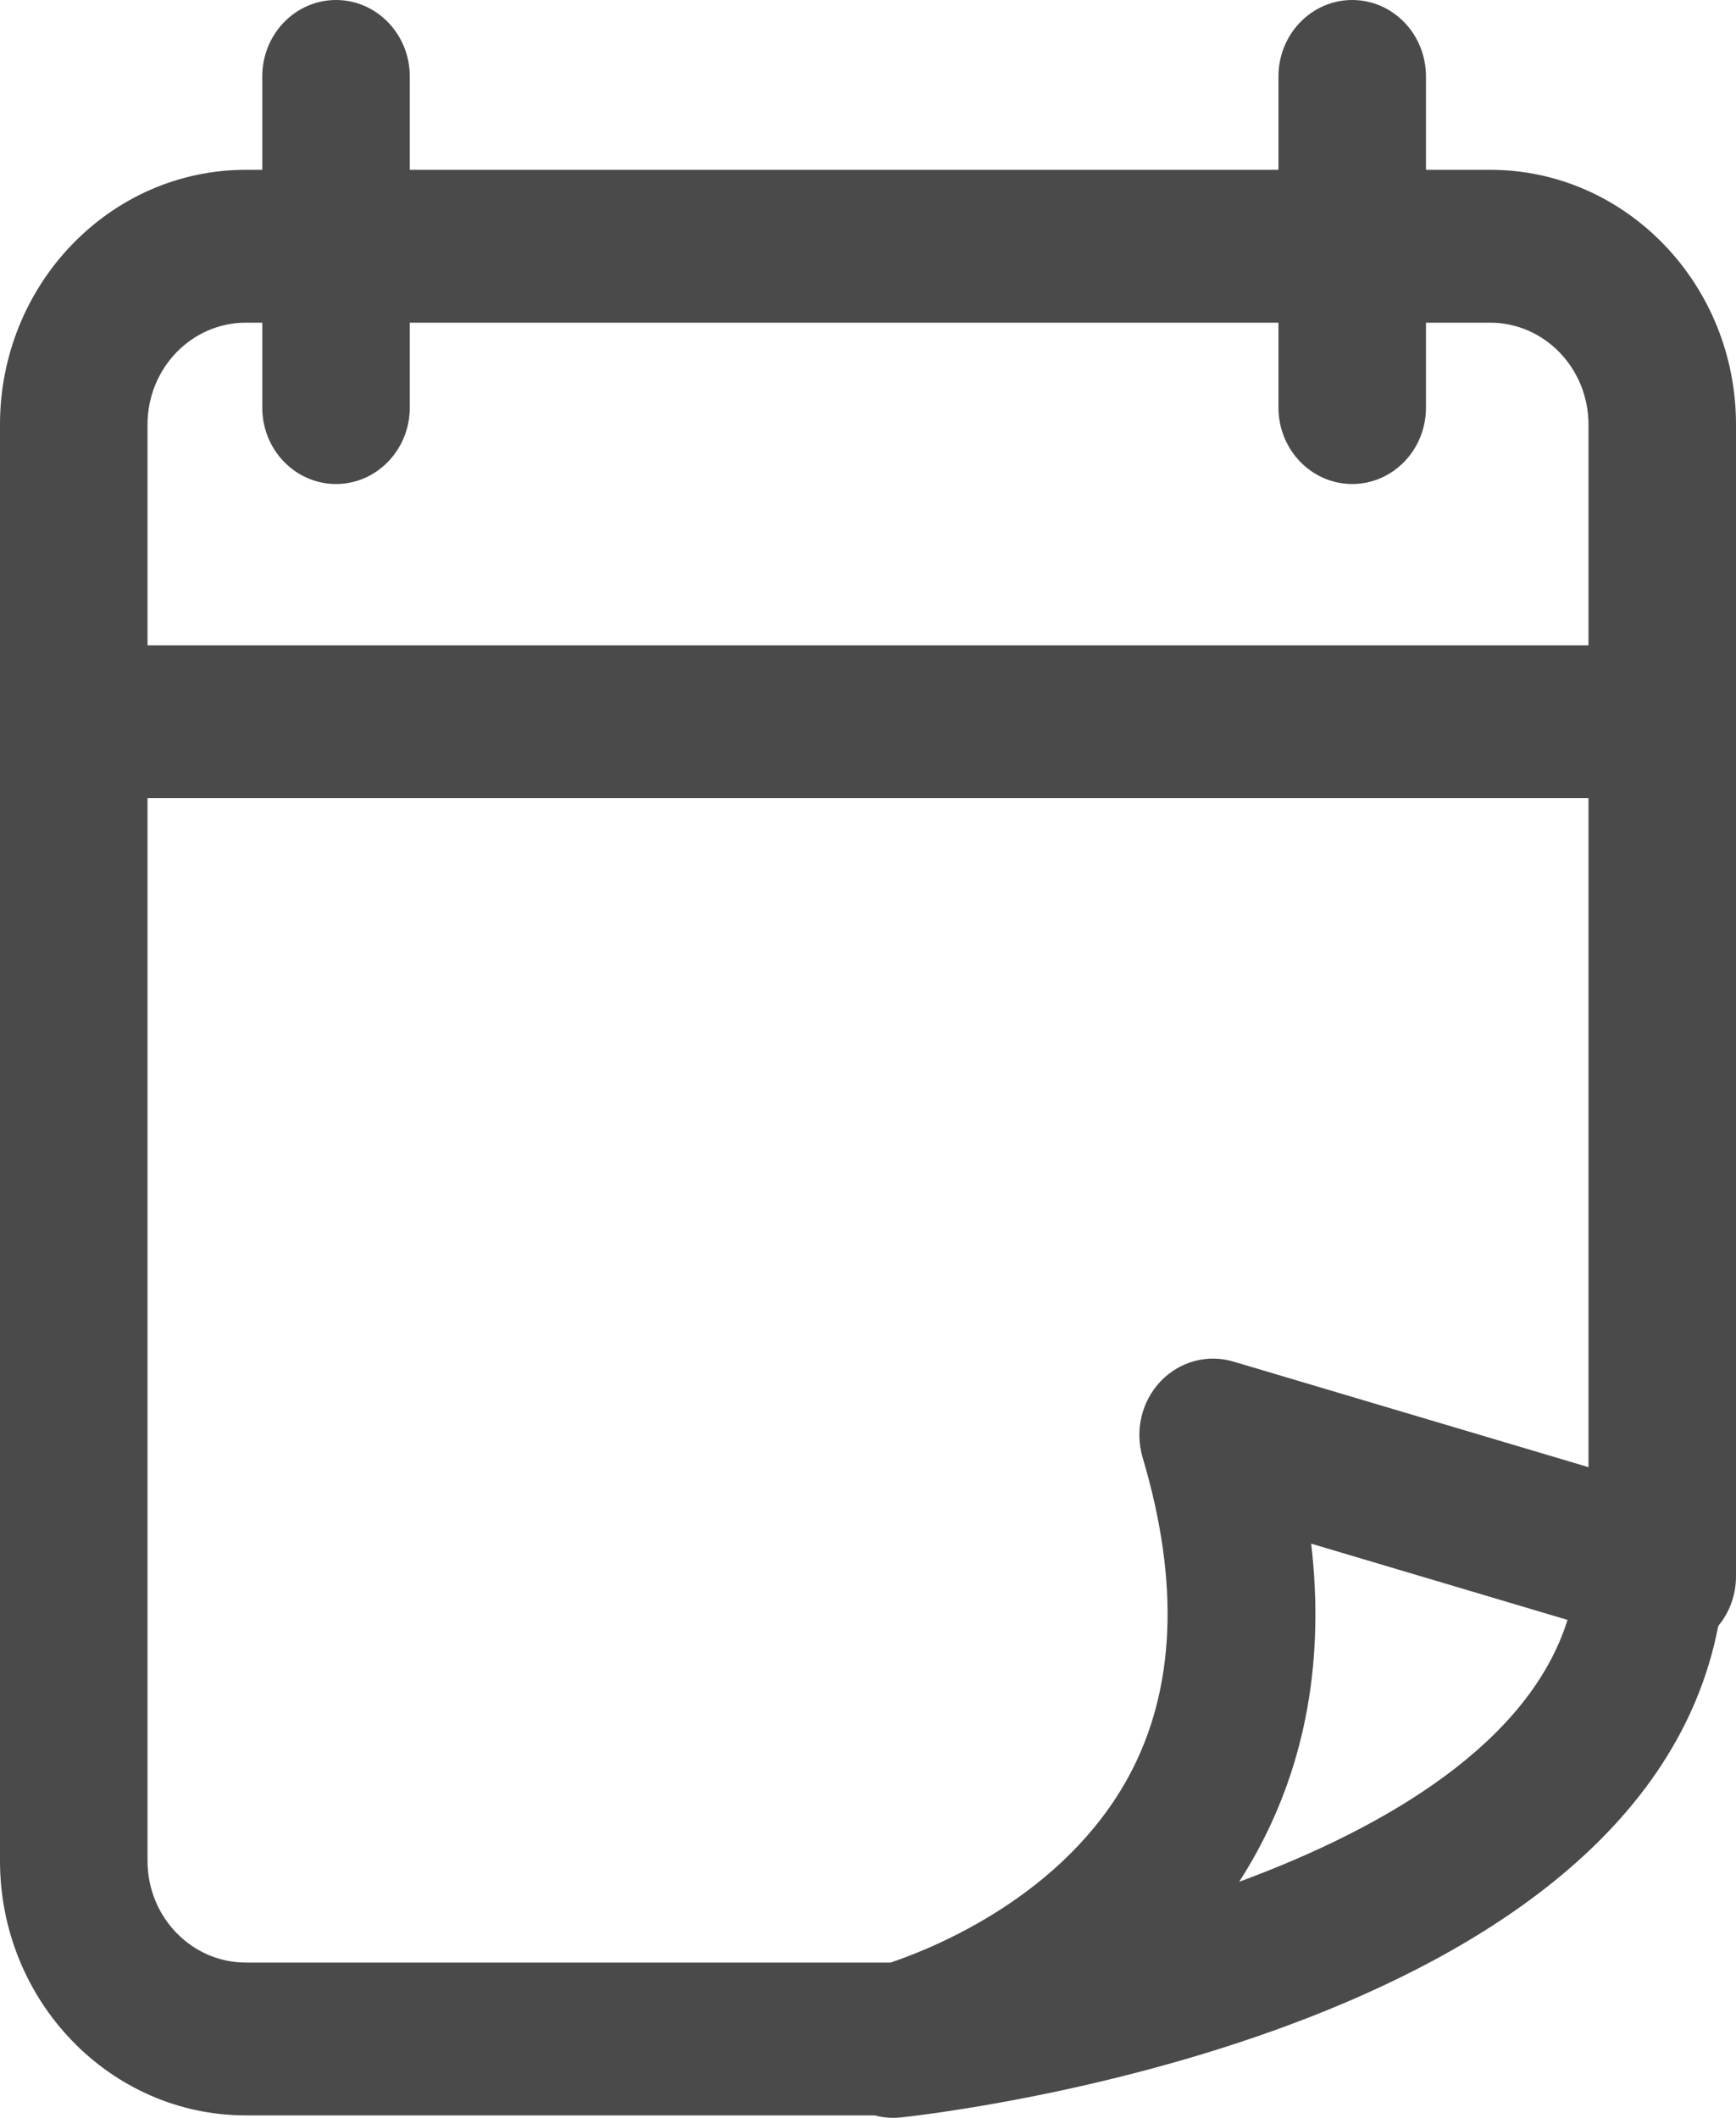<?xml version="1.0" encoding="UTF-8" standalone="no"?><svg width="41px" height="50px" viewBox="0 0 41 50" version="1.1" xmlns="http://www.w3.org/2000/svg" xmlns:xlink="http://www.w3.org/1999/xlink" xmlns:sketch="http://www.bohemiancoding.com/sketch/ns">        20   20   20   <g id="Aktuelles" stroke="none" stroke-width="1" fill="none" fill-rule="evenodd" sketch:type="MSPage">        <g id="Aktuelles-Veranstaltungen-" sketch:type="MSArtboardGroup" transform="translate(-214, -612)" fill="#4A4A4A">            <path d="M254.58,650.389 C254.842,650.073 255,649.662 255,649.214 L255,622.024 C255,618.706 252.396,616.009 249.193,616.009 L247.678,616.009 L247.678,613.804 C247.678,612.808 246.898,612 245.936,612 C244.975,612 244.194,612.808 244.194,613.804 L244.194,616.009 L223.678,616.009 L223.678,613.804 C223.678,612.808 222.897,612 221.936,612 C220.974,612 220.194,612.808 220.194,613.804 L220.194,616.009 L220.194,616.009 L219.807,616.009 C216.604,616.009 214,618.706 214,622.024 L214,655.933 C214,659.246 216.604,661.942 219.807,661.942 L234.66,661.942 C234.8,661.98 234.946,662 235.095,662 C235.154,662 235.213,661.995 235.272,661.991 C235.996,661.912 252.717,660.061 254.58,650.389 Z M251.516,646.638 L251.516,630.844 L217.484,630.844 L217.484,655.933 C217.484,657.258 218.525,658.334 219.807,658.334 L235.034,658.334 C236.068,657.985 239.123,656.755 240.653,653.947 C241.76,651.912 241.87,649.375 240.986,646.411 C240.798,645.776 240.959,645.091 241.406,644.616 C241.855,644.141 242.518,643.963 243.132,644.146 L251.516,646.638 Z M220.194,619.618 L220.194,621.623 C220.194,622.619 220.974,623.427 221.936,623.427 C222.897,623.427 223.678,622.619 223.678,621.623 L223.678,619.618 L244.194,619.618 L244.194,621.623 C244.194,622.619 244.975,623.427 245.936,623.427 C246.898,623.427 247.678,622.619 247.678,621.623 L247.678,619.618 L249.193,619.618 C250.475,619.618 251.516,620.694 251.516,622.024 L251.516,627.236 L217.484,627.236 L217.484,622.024 C217.484,620.694 218.525,619.618 219.807,619.618 L220.194,619.618 L220.194,619.618 Z M244.967,648.444 C245.282,651.155 244.849,653.603 243.669,655.75 C243.54,655.985 243.406,656.21 243.266,656.427 C246.795,655.125 250.118,653.129 251.021,650.244 L244.967,648.444 L244.967,648.444 Z" id="Shape-19" sketch:type="MSShapeGroup"></path>        </g>    </g></svg>